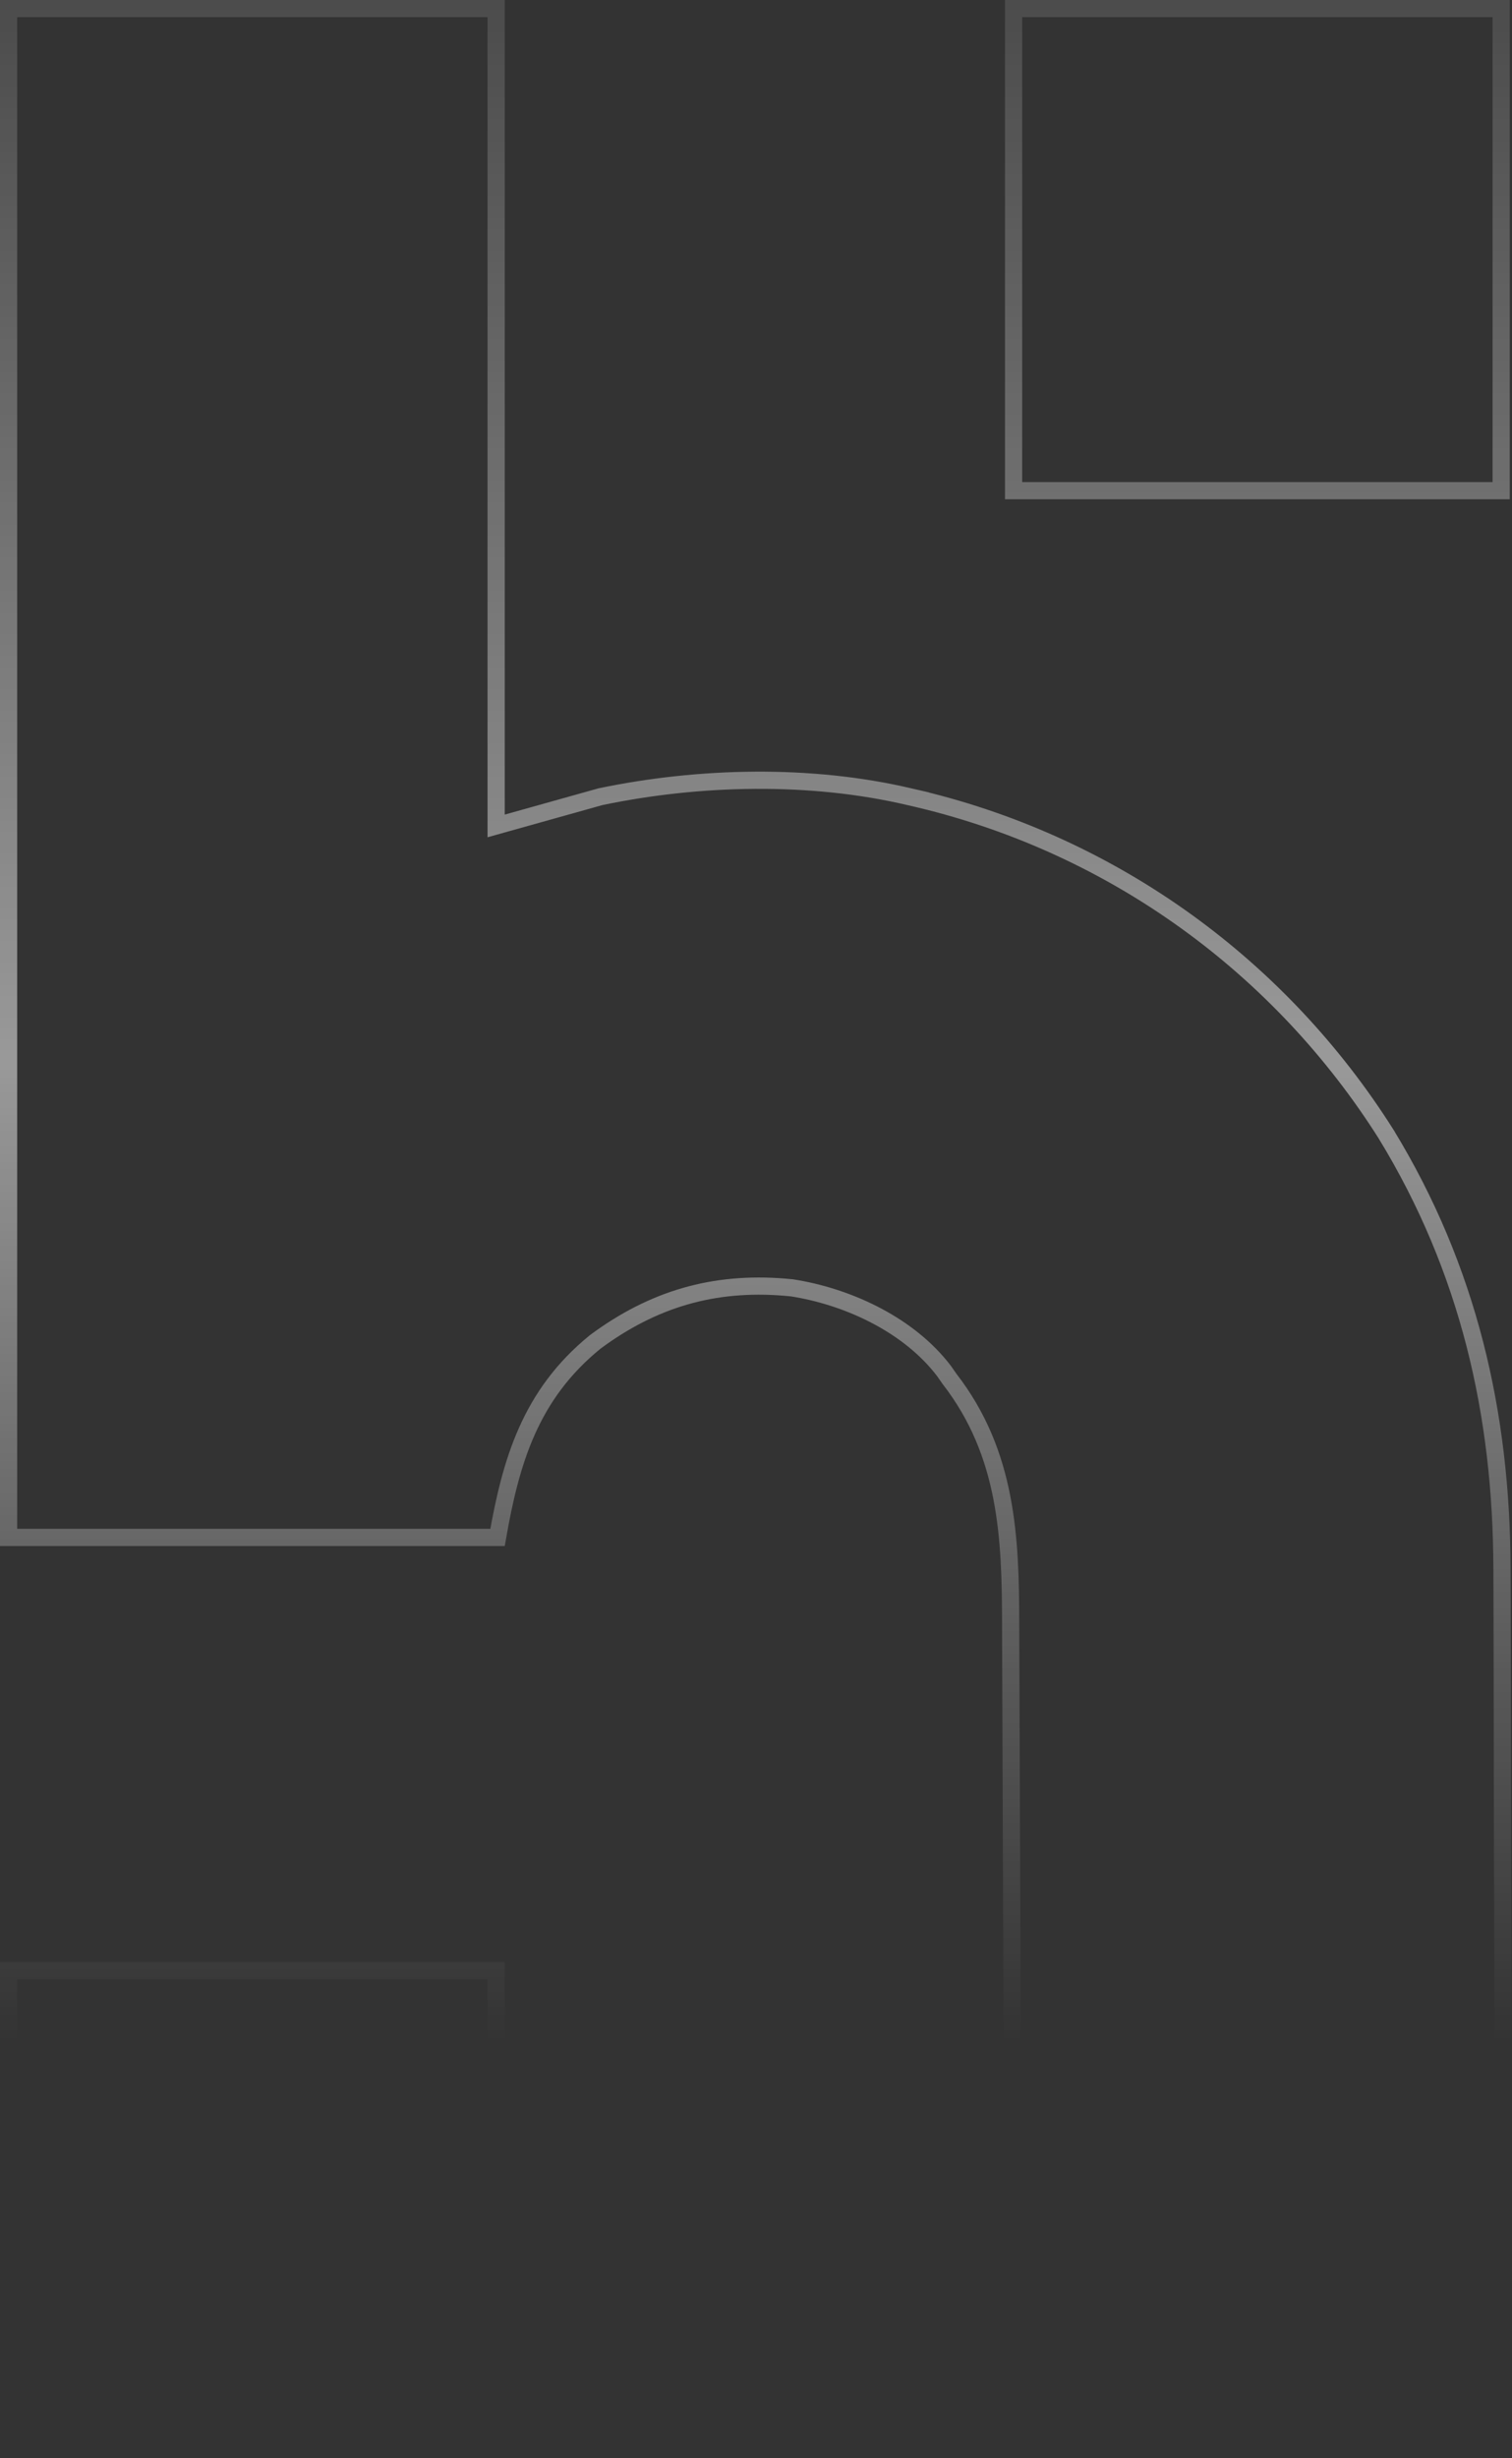 <svg width="88" height="143" viewBox="0 0 88 143" fill="none" xmlns="http://www.w3.org/2000/svg">
<rect x="0" y="0" width="88" height="143" fill="#333333" stroke="none"/>
<path d="M28.876 0.5V48.045L29.511 47.867C31.307 47.364 33.104 46.861 34.954 46.343C40.715 45.143 47.187 44.996 52.919 46.344C53.243 46.42 53.246 46.42 53.574 46.495V46.496C64.917 49.231 74.543 56.274 80.683 65.988V65.989C85.455 73.811 87.4 82.222 87.416 91.287V91.289C87.417 91.495 87.417 91.701 87.418 91.907L87.421 92.527L87.432 96.565C87.432 96.799 87.432 97.033 87.433 97.266C87.433 97.499 87.434 97.732 87.434 97.964V97.965C87.439 100.155 87.442 102.348 87.444 104.539C87.447 107.057 87.454 109.577 87.465 112.095L87.478 117.958L87.488 121.451C87.493 122.545 87.496 123.639 87.493 124.735V124.736C87.493 125.138 87.496 125.538 87.499 125.938V125.938C87.54 130.649 86.524 134.717 83.189 138.165C79.687 141.502 75.673 142.556 70.79 142.498H70.787C70.429 142.495 70.069 142.495 69.713 142.495H69.714C68.787 142.493 67.861 142.485 66.933 142.478C65.981 142.47 65.027 142.467 64.077 142.462H64.076C62.383 142.455 60.689 142.443 58.996 142.428C58.996 142.348 58.996 142.252 58.995 142.103C58.974 135.533 58.95 128.963 58.922 122.391L58.889 112.858L58.857 104.544L58.842 100.148C58.839 98.764 58.831 97.382 58.826 96V95.999C58.825 95.748 58.824 95.496 58.823 95.243L58.821 94.483C58.816 89.441 58.628 84.555 55.266 80.215C55.157 80.058 55.06 79.921 54.953 79.766L54.946 79.756L54.938 79.746L54.741 79.496C52.66 76.947 49.228 75.404 46.097 74.915L46.083 74.913L46.07 74.912L45.668 74.875C41.533 74.538 38.019 75.562 34.658 78.047L34.648 78.054L34.64 78.061C30.845 81.148 29.731 85.024 28.957 89.431H0.5V0.5H28.876ZM28.876 114.633V142.421H0.5V114.633H28.876ZM87.369 0.5V28.543H58.992V0.5H87.369Z" stroke="url(#paint0_linear_69_60)"/>
<defs>
<linearGradient id="paint0_linear_69_60" x1="44" y1="-19.5" x2="44" y2="143" gradientUnits="userSpaceOnUse">
<stop stop-color="white" stop-opacity="0"/>
<stop offset="0.5" stop-color="white" stop-opacity="0.5"/>
<stop offset="0.851" stop-color="white" stop-opacity="0"/>
</linearGradient>
</defs>
</svg>
